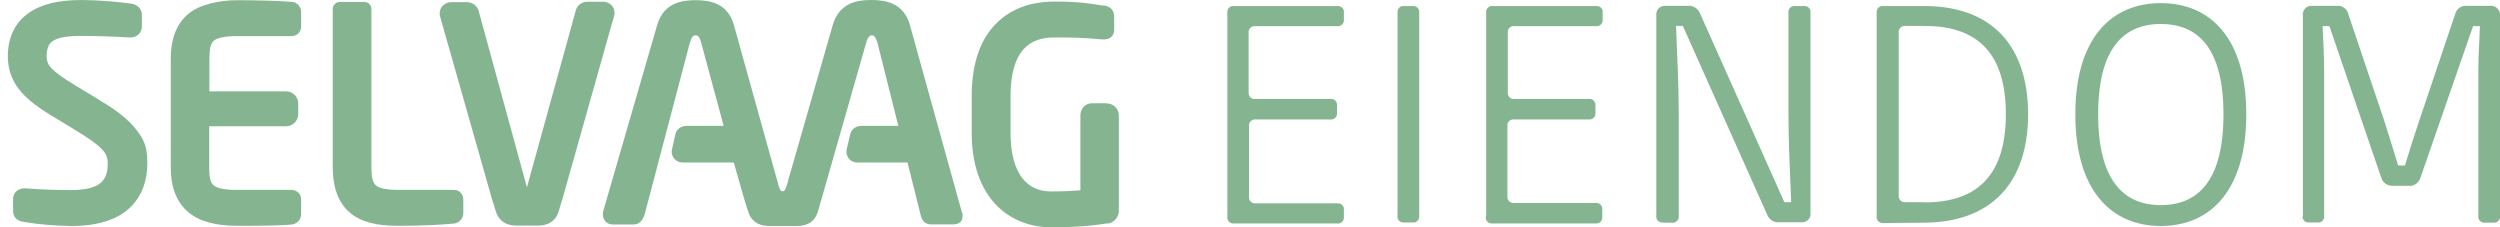 <?xml version="1.0" encoding="UTF-8"?>
<svg xmlns="http://www.w3.org/2000/svg" version="1.1" viewBox="0 0 1281 116.4">
  <defs>
    <style>
      .cls-1 {
        fill: #85b590;
      }
    </style>
  </defs>
  <!-- Generator: Adobe Illustrator 28.6.0, SVG Export Plug-In . SVG Version: 1.2.0 Build 709)  -->
  <g>
    <g id="Layer_1">
      <g id="Layer_1-2" data-name="Layer_1">
        <path class="cls-1" d="M567.3,52.9h-7.8c-1.7,0-3.3.7-4.4,2-1,1.2-1.5,2.7-1.5,4.2v38.4c-3.6.3-8.5.6-14.9.6s-11.1-2.2-14.6-6.5c-4.2-5.1-6.3-13.1-6.3-23.5v-18.9c0-11.1,2.3-19.3,6.9-24.2,3.6-3.9,8.7-5.8,15.4-5.8,8.3-.1,16.5.2,24.7,1h.9c1.2,0,2.4-.3,3.4-1,1.2-.9,1.8-2.3,1.8-3.8v-7.1c0-1.7-.7-3.3-2.1-4.3-1-.7-2.1-1.1-3.3-1.2h-1c-8.1-1.5-16.3-2.1-24.5-2-8,0-19.5,1.8-28.6,10.3-9,8.4-13.5,21.2-13.5,38.2v18.9c0,15.9,4.5,28.8,13,37.3,7.1,7.1,17,11,27.9,11h0c9.4,0,18.9-.5,28.2-2h1l1.1-.3h0c2.5-1.1,4.2-3.5,4.2-6.2v-48.8c0-3.4-2.7-6.1-6.1-6.2"/>
        <path class="cls-1" d="M150.1,114.9h.1c2.4-.6,4.1-2.7,4.1-5.2v-7.4c0-1.2-.4-2.5-1.2-3.4-.9-1-2.3-1.6-3.7-1.6h-28c-6.4,0-10.4-.8-12.1-2.5-1.5-1.3-2.1-4.1-2.1-9.2v-20.9h39.4c3.4,0,6.2-2.8,6.2-6.2v-5.5c0-3.4-2.8-6.2-6.2-6.2h-39.3v-16.6c0-5.1.6-7.8,2.1-9.2,1.7-1.6,5.8-2.5,12.1-2.5h28c1.4,0,2.7-.6,3.6-1.6.8-1,1.3-2.2,1.2-3.4v-7.3c0-2.5-1.7-4.7-4.2-5.2h-.2c-6-.6-19.1-.9-28.4-.9s-19.4,2.3-25,7c-6,5-9,12.8-9,23.1v55.4c0,10.4,3,18.1,9,23.1,5.6,4.7,13.8,7,25,7s21.9,0,28.4-.7h.2,0Z"/>
        <path class="cls-1" d="M51.2,51.4l-13.2-8c-5.9-3.6-9.2-6-11.3-8.1-1.8-1.7-2.9-4-2.8-6.5.1-4.9,1.4-6.7,3.5-8,2.6-1.6,7.2-2.4,14.2-2.4h.2c8.4,0,18.4.4,24.6.8h.5c1.5,0,2.9-.5,4-1.5,1.2-1.1,1.8-2.6,1.8-4.1v-6c0-1.6-.6-3.1-1.8-4.1-1-.8-2.1-1.4-3.4-1.6C58.9.7,50.4.1,41.8,0c-12,0-20.9,2.2-27.3,6.8-6.9,4.9-10.5,12.5-10.5,22.1,0,6.1,1.9,12,5.7,16.8,3.4,4.4,8.3,8.4,15.8,13l14,8.5c6.8,4.2,10.7,7,12.8,9.4,1.9,1.8,3,4.4,2.9,7.1,0,4.6-1.1,7.8-3.4,9.8-2.8,2.6-7.9,3.9-15.2,3.9s-17.1-.3-23.5-.9h-.7c-1.4,0-2.7.5-3.8,1.3-1.3,1.1-2,2.7-1.9,4.3v5.8c0,1.5.4,2.9,1.4,4,1.1,1,2.6,1.7,4.1,1.8,8.1,1.4,16.3,2,24.5,2.1h0c13.8,0,24.1-3.4,30.7-10.2,5.3-5.4,8.1-13,8.1-21.9s-1.9-12.4-5.7-17.3c-4-5.1-9.7-9.7-18.7-15"/>
        <path class="cls-1" d="M234.8,113.8c1.6-1,2.7-2.8,2.6-4.7v-6.8c0-1.2-.4-2.5-1.2-3.4-.9-1.1-2.3-1.7-3.7-1.6h-28c-6.4,0-10.4-.8-12.1-2.5-1.4-1.4-2.1-4.1-2.1-9.2V4.6c0-2-1.6-3.6-3.6-3.6h-12.6c-2,0-3.6,1.6-3.6,3.6v81c0,11.9,3.7,20.3,11.1,25.1,6.8,4.4,15.4,5,22.9,5,12.4,0,22.7-.6,27.5-1.1,1.1,0,2-.4,2.8-.8"/>
        <path class="cls-1" d="M466.2,12.7c-3.2-11.3-12.7-12.7-19.6-12.7h-.3c-6.8,0-16.1,1.3-19.5,12.5l-23,80.1v.6c-.1,0-.2.3-.2.3l-.5,1.6c-.9,2.9-1.6,2.9-2.1,2.9s-1.2,0-2.1-2.9l-.2-.8v-.4c-.1,0-.2-.4-.2-.4l-22.4-80.5C373,1.5,363.4.1,356.6.1h-.3c-6.8,0-16.2,1.3-19.5,12.5l-27.6,95.2c-.2.6-.3,1.3-.3,2,0,1.3.4,2.6,1.3,3.6s2.2,1.6,3.6,1.6h11c1.4,0,4.1-.6,5.5-5.1l23-87.3c1.2-4.5,2.3-4.5,3.1-4.5s2,0,3.1,4.6l11.3,41.8h-19.1c-2.6,0-4.9,1.6-5.6,4.1l-1.7,7.6c-.4,1.4-.3,2.8.4,4.1.7,1.4,2,2.4,3.5,2.8.6,0,1.1.2,1.7.2h26l4,14c1.7,5.9,2.8,9.6,3.2,10.6.3.8,1.7,7.9,10.9,7.9h14.3c9.1,0,10.4-6.7,10.8-7.7l24.4-85.4c1.1-4.5,2.5-4.6,3.1-4.6s2,.1,3.1,4.6l10.5,41.8h-19c-2.6,0-4.9,1.6-5.6,4.1l-1.8,7.6c-.4,1.4-.2,2.8.4,4.1.7,1.4,2,2.4,3.5,2.8.6,0,1.1.2,1.7.2h25.5l6.9,27.5c.8,2.8,2.6,4.2,5.4,4.2h11c3.1,0,4.9-1.5,4.9-4.2s-.1-1.3-.3-1.9l-26.7-96.2h0Z"/>
        <path class="cls-1" d="M275.6,115.6c9.1,0,10.4-6.7,10.8-7.7l1.3-4.5c.1-.4.3-.8.4-1.1l26.4-93.6c.3-.6.4-1.3.4-2,.1-3.1-2.4-5.7-5.6-5.8h-8.7c-2.7.1-5,2-5.6,4.6l-25,90.5L245.3,5.7c-.7-2.6-3.1-4.5-5.8-4.6h-8.4c-1.5,0-2.9.6-4,1.6-1.2,1.1-1.9,2.7-1.8,4.3,0,.6.1,1.2.3,1.8l26.6,93.6c.1.4.2.8.4,1.1.7,2.3,1.1,3.7,1.3,4.3.3.8,1.7,7.9,10.9,7.8h10.8"/>
        <path class="cls-1" d="M628.9,110.7V6.6c-.2-1.8,1-3.3,2.5-3.5h53.7c1.8-.2,3.3,1,3.5,2.5h0v4.3c.2,1.8-1,3.3-2.7,3.5h-42.6c-1.8-.2-3.3,1-3.5,2.7v31.1c-.2,1.8,1,3.3,2.7,3.5h39.1c1.8-.2,3.3,1,3.5,2.7h0v4.3c.2,1.8-1,3.3-2.7,3.5h-38.9c-1.8-.2-3.3,1-3.5,2.7v36.8c-.2,1.8,1,3.3,2.7,3.5h42.4c1.8-.2,3.3,1,3.5,2.5h0v4.3c.2,1.8-1,3.3-2.5,3.5h-53.7c-1.8.2-3.3-1-3.5-2.7h0v-.8"/>
        <path class="cls-1" d="M716.1,110.7V6.6c-.2-1.8,1-3.3,2.5-3.5h5.1c1.8-.2,3.3,1,3.5,2.5h0v104.9c.2,1.8-1,3.3-2.5,3.5h-5.1c-1.8.2-3.3-1-3.5-2.5h0v-.8"/>
        <path class="cls-1" d="M761.5,110.7V6.6c-.2-1.8,1-3.3,2.5-3.5h53.7c1.8-.2,3.3,1,3.5,2.5h0v4.3c.2,1.8-1,3.3-2.7,3.5h-42.4c-1.8-.2-3.3,1-3.5,2.5h0v31.3c-.2,1.8,1,3.3,2.5,3.5h38.9c1.8-.2,3.3,1,3.5,2.7v4.3c.2,1.8-1,3.3-2.7,3.5h-38.9c-1.8-.2-3.3,1-3.5,2.5h0v36.8c-.2,1.8,1,3.3,2.7,3.5h42.4c1.8-.2,3.3,1,3.5,2.7v4.3c.2,1.8-1,3.3-2.7,3.5h-53.5c-1.8.2-3.3-1-3.5-2.7v-.8"/>
        <path class="cls-1" d="M852.2,114c-1.8.2-3.3-1-3.5-2.5h0V8.1c-.4-2.5,1.4-4.9,3.9-5.1h12.1c2.7-.4,5.5,1.4,6.4,3.9l43.2,96.7h3.5c-.6-15-1.4-30.6-1.4-45.9V6.6c-.2-1.8,1-3.3,2.7-3.5h5.1c1.8-.2,3.3,1,3.5,2.5h0v103.2c.4,2.5-1.4,4.9-3.9,5.1h-11.9c-2.7.4-5.5-1.4-6.4-3.9l-43.2-96.7h-3.5c.6,15,1.4,30.6,1.4,45.9v51.4c.2,1.8-1,3.3-2.7,3.5h-5.3,0Z"/>
        <path class="cls-1" d="M986.3,103.7c27.8,0,41.5-15,41.5-45.2s-13.6-45.2-41.5-45.2h-9.9c-1.8-.2-3.3,1-3.5,2.7h0v84.1c-.2,1.8,1,3.3,2.7,3.5h10.7,0ZM961.6,110.7V6.6c-.2-1.8,1-3.3,2.7-3.5h21.8c34.1,0,53.1,20,53.1,55.5s-19.3,55.3-53.1,55.5l-21,.2c-1.8.2-3.3-1-3.5-2.7h0v-.8"/>
        <path class="cls-1" d="M1107.2,105.1c19.3,0,32.1-12.8,32.1-46.5s-12.8-46.3-32.1-46.3-32.1,12.8-32.1,46.3,12.8,46.5,32.1,46.5M1107.2,115.8c-25.3,0-43.8-18.1-43.8-57.2s18.5-57,43.8-57,43.8,17.9,43.8,57-18.5,57.2-43.8,57.2"/>
        <path class="cls-1" d="M1180,110.7V8.1c-.4-2.5,1.4-4.9,3.9-5.1h13.4c2.7-.4,5.5,1.6,6,4.3l18.3,54.3c2.5,8,4.9,15.4,7.2,23.2h3.5c2.3-7.8,4.7-15.2,7.4-23.2l18.3-54.3c.6-2.7,3.3-4.7,6.2-4.3h11.5c2.5-.4,4.9,1.4,5.3,3.9v103.7c.2,1.8-1,3.3-2.7,3.5h-4.9c-1.8.2-3.3-1-3.5-2.7V35.6c0-7.4.6-15,.8-22.2h-3.5l-26.9,77.5c-.8,2.7-3.3,4.7-6.2,4.3h-7.8c-2.9.2-5.5-1.6-6.2-4.3l-26.5-77.5h-3.5c.4,8,.8,16,.8,23.7v73.4c.2,1.8-1,3.3-2.5,3.5h-5.1c-1.8.2-3.3-1-3.5-2.7,0-.2,0-.4.2-.6"/>
      </g>
    </g>
  </g>
</svg>